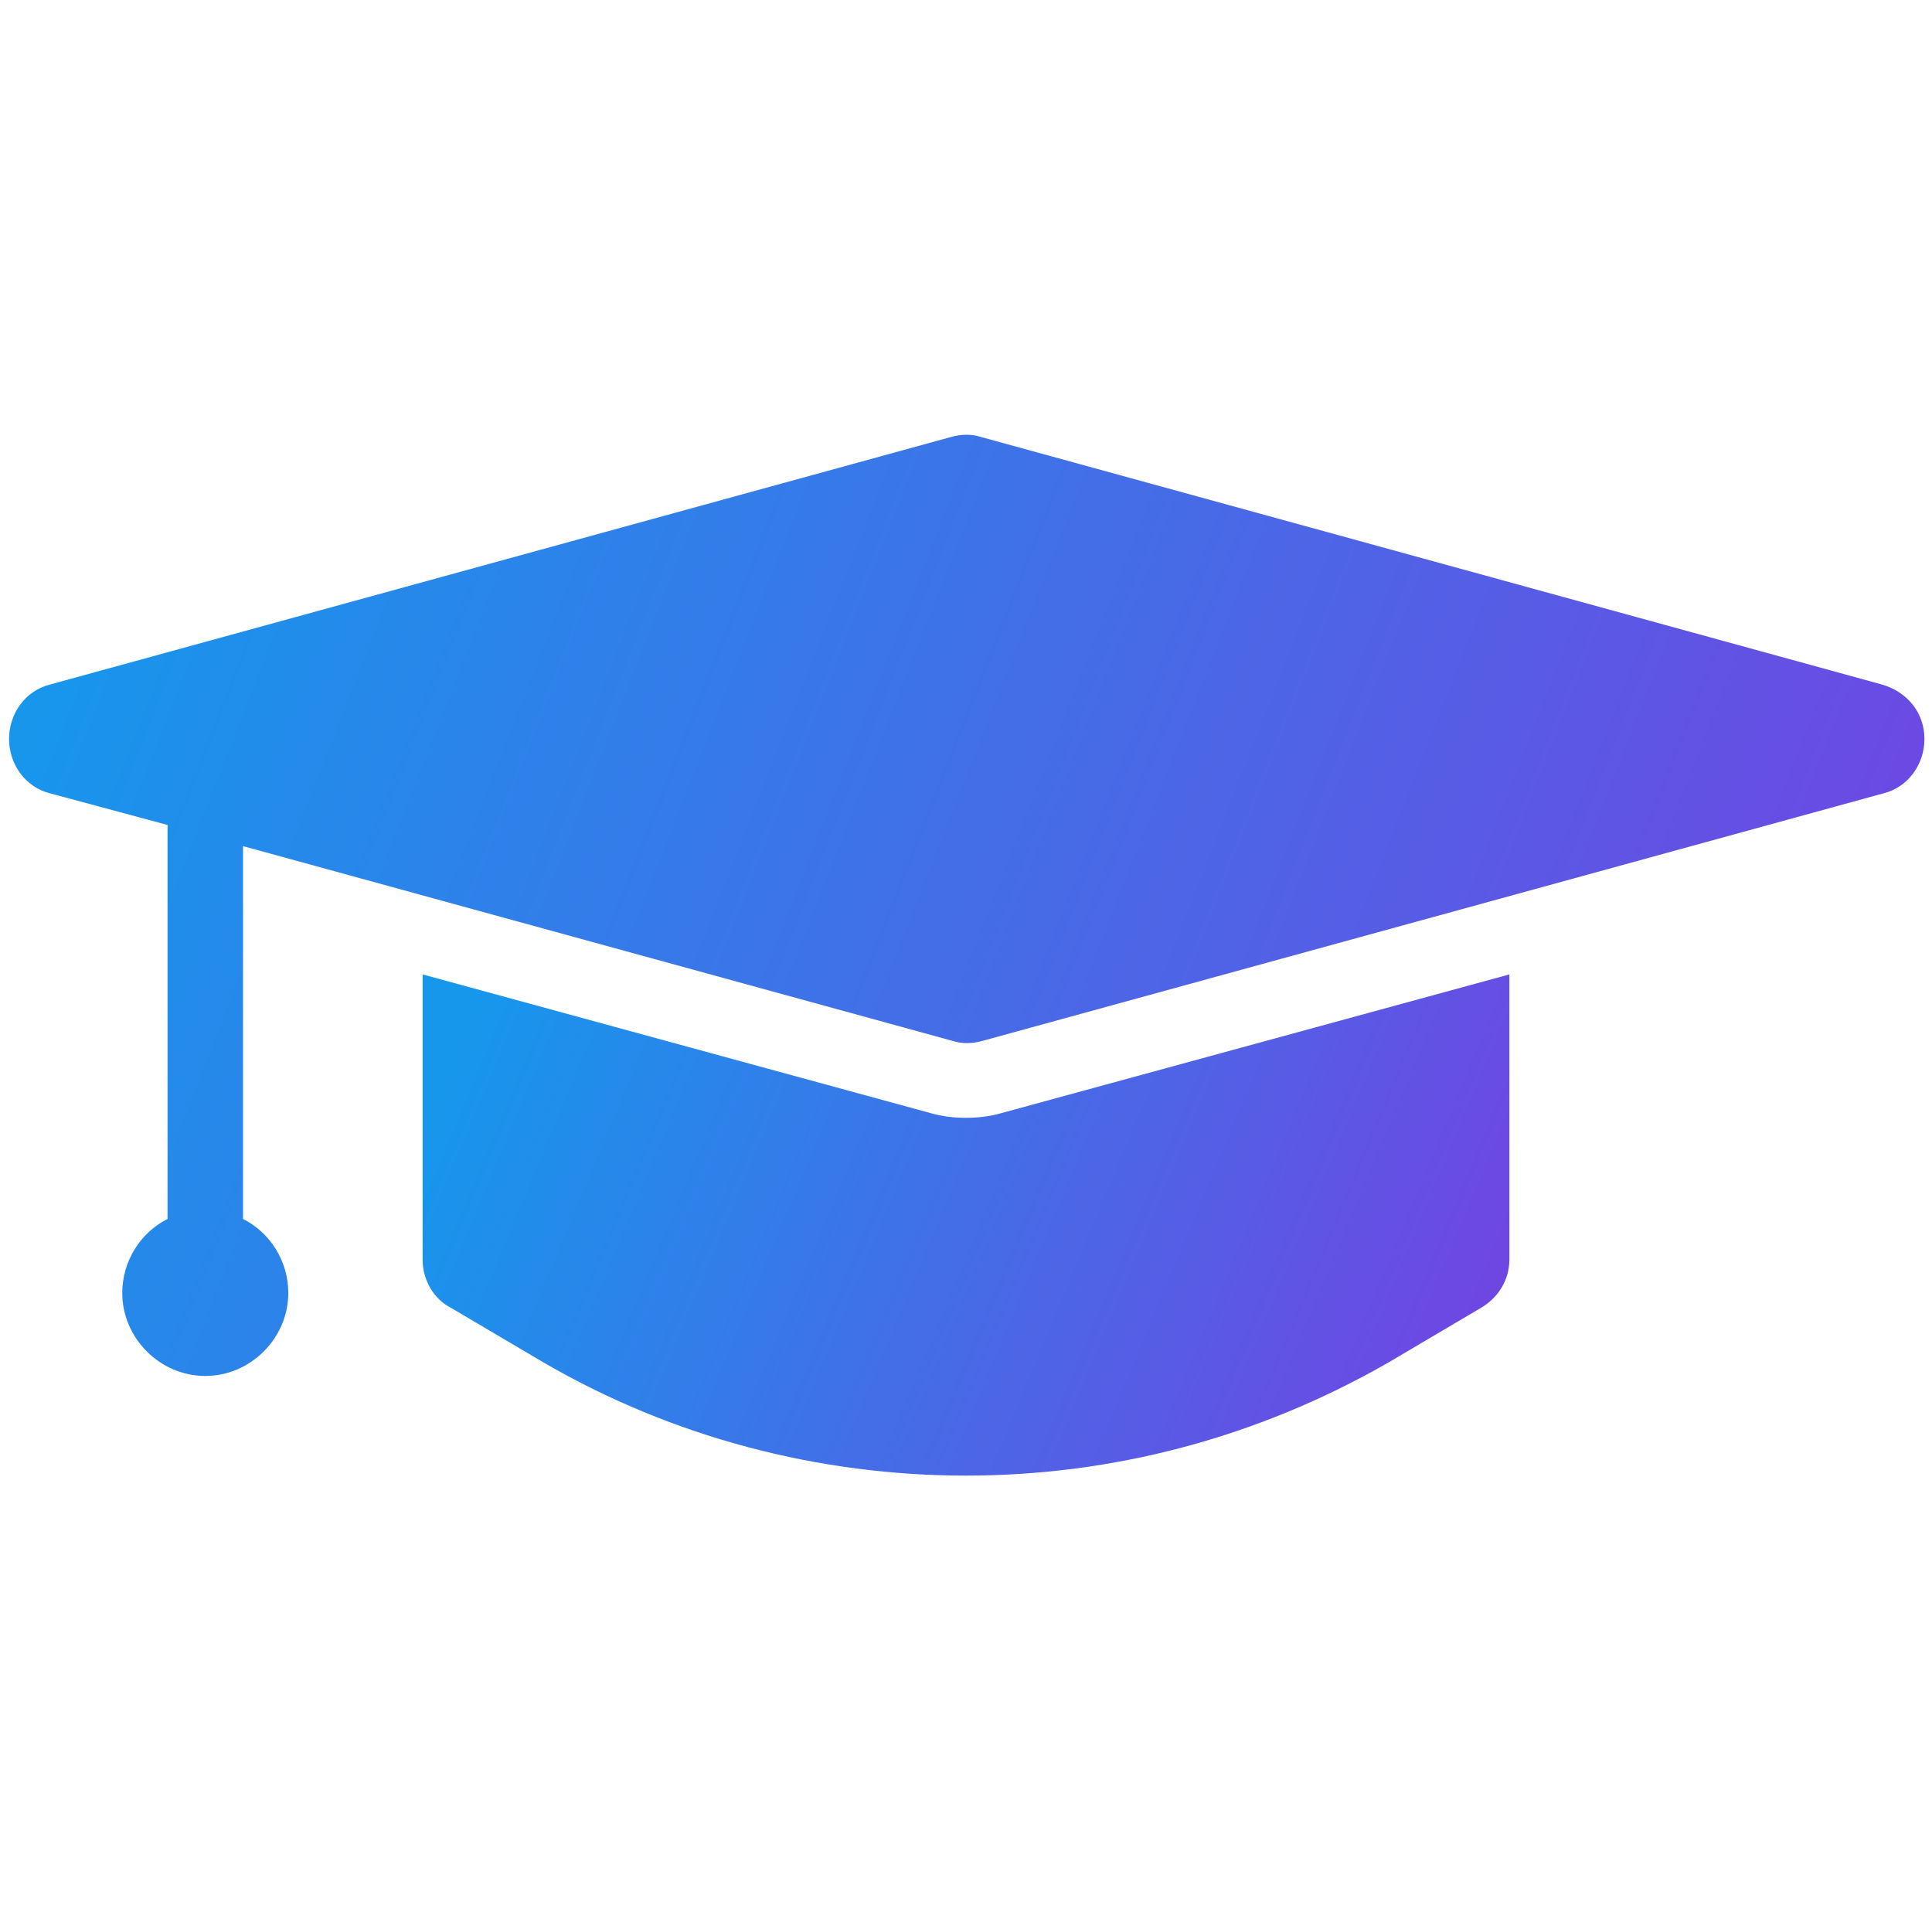 <?xml version="1.0" encoding="UTF-8"?> <svg xmlns="http://www.w3.org/2000/svg" width="120" height="119" viewBox="0 0 120 119" fill="none"><path d="M60 69.422C59.25 69.422 58.5 69.328 57.844 69.141L26.25 60.516V78.234C26.25 79.453 26.906 80.672 28.031 81.234L33.75 84.609C41.812 89.297 50.906 91.641 60 91.641C69.094 91.641 78.094 89.297 86.25 84.609L91.969 81.234C93.094 80.578 93.75 79.453 93.75 78.234V60.516L62.156 69.141C61.5 69.328 60.75 69.422 60 69.422Z" fill="url(#paint0_linear_5409_291)"></path><path d="M116.906 42.516L60.938 27.141C60.375 26.953 59.719 26.953 59.062 27.141L3.094 42.516C1.594 42.891 0.562 44.297 0.562 45.891C0.562 47.484 1.594 48.891 3.094 49.266L10.406 51.234V75.703C8.719 76.547 7.594 78.328 7.594 80.297C7.594 83.109 9.938 85.453 12.75 85.453C15.562 85.453 17.906 83.109 17.906 80.297C17.906 78.328 16.781 76.547 15.094 75.703V52.547L59.156 64.641C59.719 64.828 60.375 64.828 61.031 64.641L117 49.266C118.5 48.891 119.531 47.484 119.531 45.891C119.531 44.297 118.5 42.984 116.906 42.516Z" fill="url(#paint1_linear_5409_291)"></path><defs><linearGradient id="paint0_linear_5409_291" x1="28.2" y1="64.849" x2="88.017" y2="89.839" gradientUnits="userSpaceOnUse"><stop stop-color="#1697EC"></stop><stop offset="1" stop-color="#6E47E3"></stop></linearGradient><linearGradient id="paint1_linear_5409_291" x1="4" y1="35.139" x2="111.328" y2="77.219" gradientUnits="userSpaceOnUse"><stop stop-color="#1697EC"></stop><stop offset="1" stop-color="#6E47E3"></stop></linearGradient></defs></svg> 